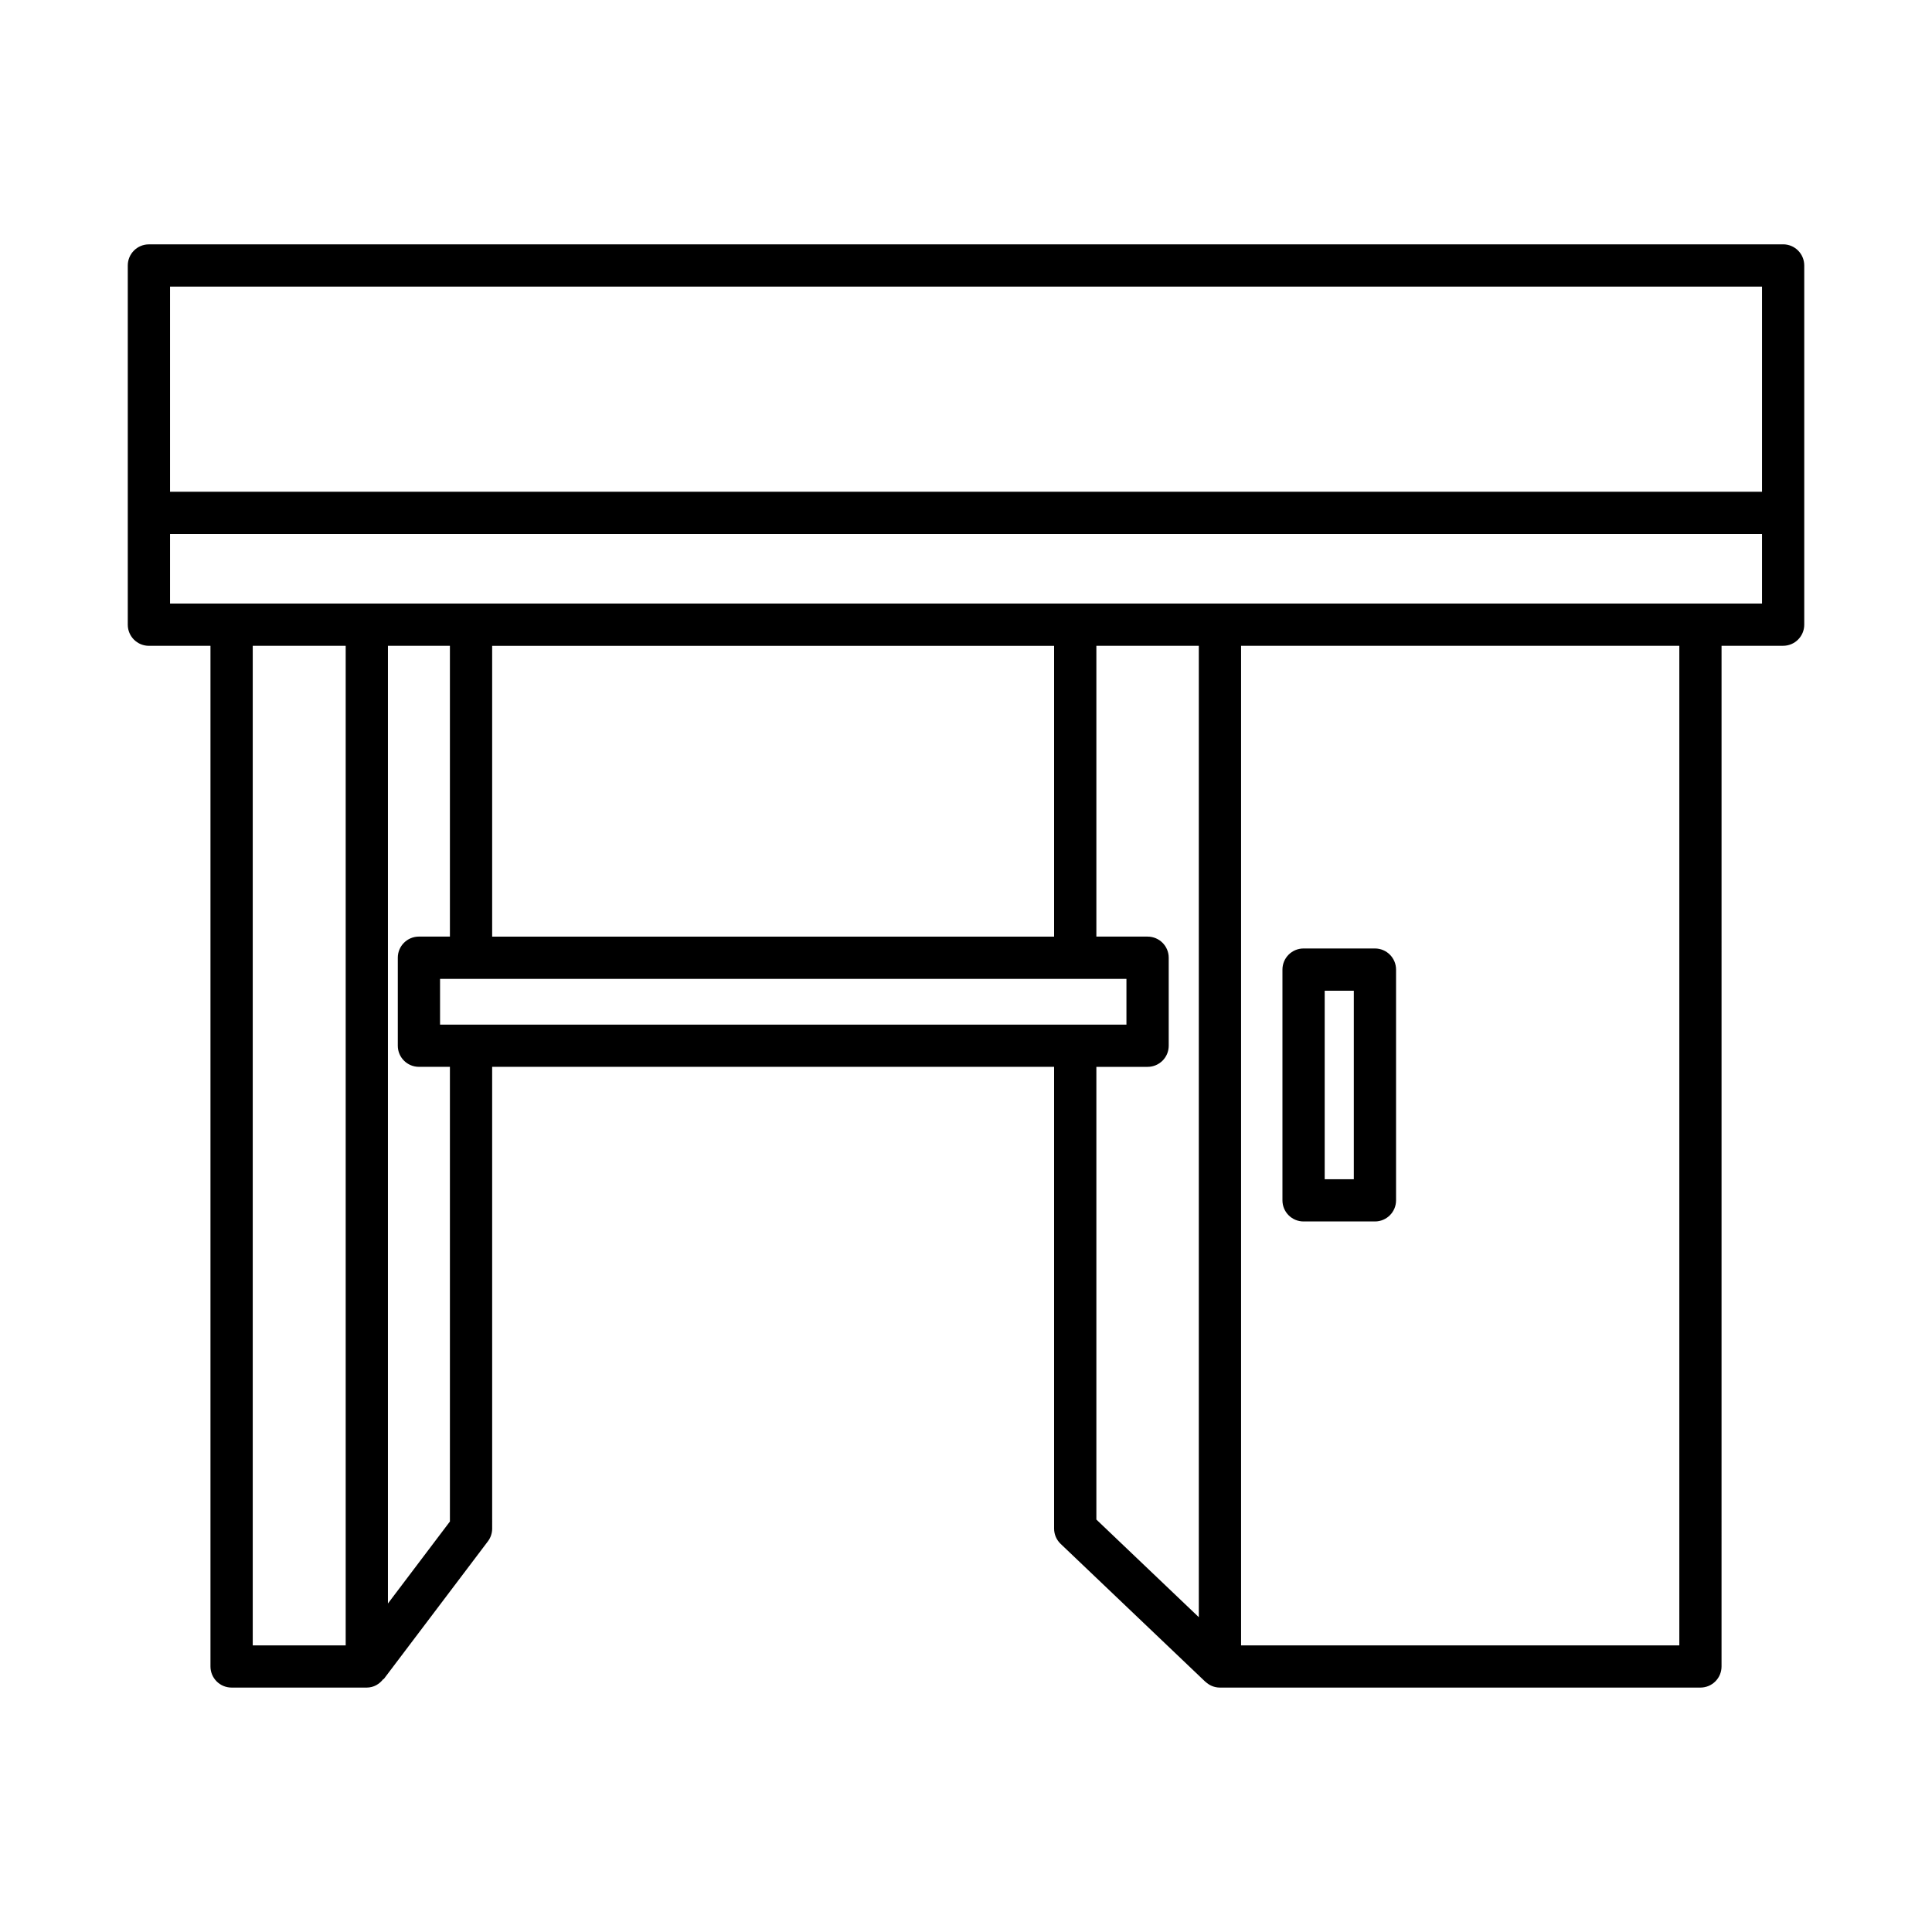 <?xml version="1.0" encoding="UTF-8"?>
<!-- Uploaded to: SVG Repo, www.svgrepo.com, Generator: SVG Repo Mixer Tools -->
<svg fill="#000000" width="800px" height="800px" version="1.1" viewBox="144 144 512 512" xmlns="http://www.w3.org/2000/svg">
 <g>
  <path d="m616.54 208.76h-433.08c-3.094 0-5.598 2.504-5.598 5.598v95.191c0 3.094 2.504 5.598 5.598 5.598h16.316v270.48c0 3.094 2.504 5.598 5.598 5.598h35.828c1.824 0 3.367-0.93 4.391-2.277l0.078 0.059 27.625-36.539c0.734-0.973 1.133-2.16 1.133-3.379l-0.004-122.37h148.92v122.37c0 1.531 0.629 2.996 1.738 4.051l38.238 36.438c0.008 0.008 0.012 0.012 0.02 0.02l0.086 0.082 0.016-0.016c1.004 0.957 2.348 1.562 3.844 1.562h127.34c3.094 0 5.598-2.504 5.598-5.598l0.004-270.49h16.316c3.094 0 5.598-2.504 5.598-5.598v-95.191c0-3.094-2.504-5.598-5.598-5.598zm-380.93 371.28h-24.633v-264.89h24.633zm27.621-32.824-16.426 21.73v-253.8h16.426v77.059h-8.211c-3.094 0-5.598 2.504-5.598 5.598v23.32c0 3.094 2.504 5.598 5.598 5.598h8.211zm-2.613-131.68v-12.125h181.9v12.125zm13.809-23.324v-77.059h148.92v77.059zm187.27 180.36-27.148-25.875v-119.97h13.574c3.094 0 5.598-2.504 5.598-5.598v-23.32c0-3.094-2.504-5.598-5.598-5.598h-13.574v-77.059h27.148zm127.34 7.469h-116.14v-264.89h116.14zm21.914-276.09h-421.89v-18.434h421.89zm0-29.629h-421.89v-54.367h421.89z"/>
  <path d="m489.46 467.7h18.91c3.094 0 5.598-2.504 5.598-5.598v-61.148c0-3.094-2.504-5.598-5.598-5.598h-18.91c-3.094 0-5.598 2.504-5.598 5.598v61.148c0 3.094 2.504 5.598 5.598 5.598zm5.598-61.148h7.715v49.953h-7.715z"/>
 </g>
</svg>